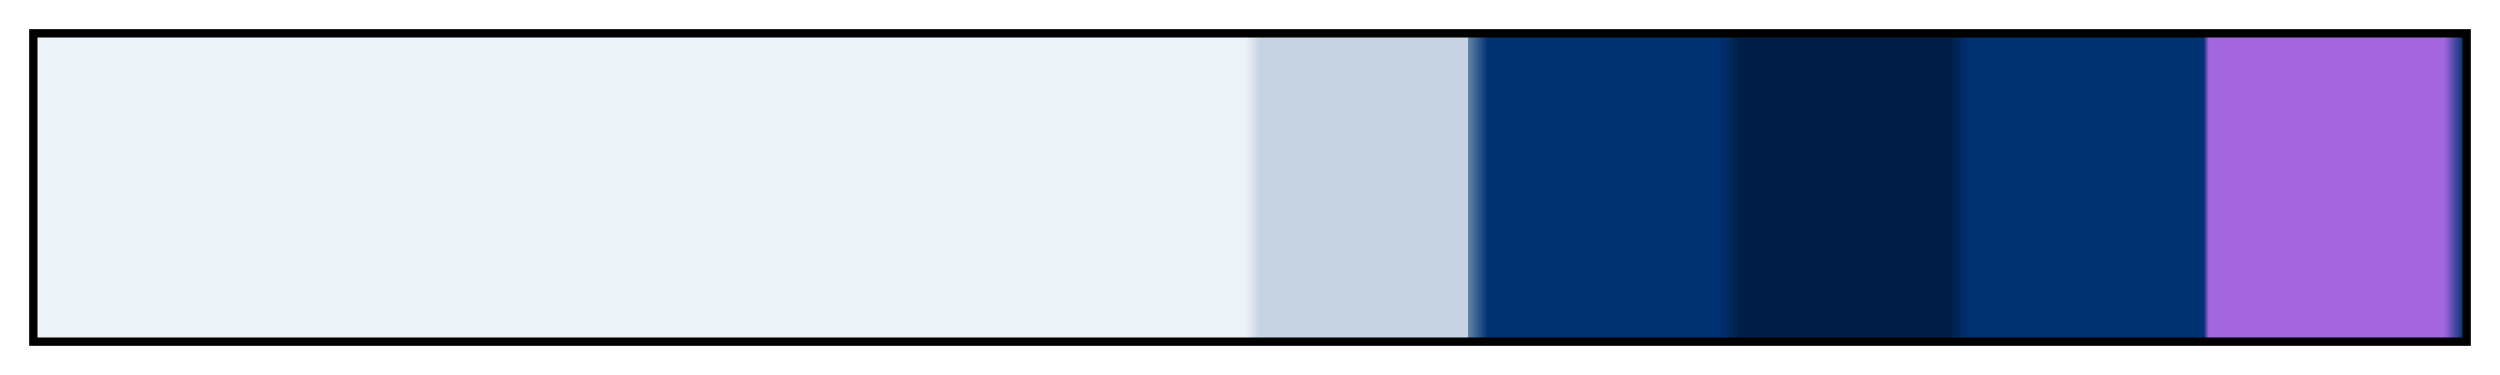 <svg height="45" viewBox="0 0 300 45" width="300" xmlns="http://www.w3.org/2000/svg" xmlns:xlink="http://www.w3.org/1999/xlink"><linearGradient id="a" gradientUnits="objectBoundingBox" spreadMethod="pad" x1="0%" x2="100%" y1="0%" y2="0%"><stop offset="0" stop-color="#eef3f9"/><stop offset=".498" stop-color="#eef3f9"/><stop offset=".504" stop-color="#c7d3e2"/><stop offset=".59" stop-color="#c7d3e2"/><stop offset=".59" stop-color="#6382a9"/><stop offset=".598" stop-color="#003171"/><stop offset=".694" stop-color="#003171"/><stop offset=".702" stop-color="#001e45"/><stop offset=".788" stop-color="#001e45"/><stop offset=".796" stop-color="#003171"/><stop offset=".893" stop-color="#003171"/><stop offset=".895" stop-color="#a466de"/><stop offset=".992" stop-color="#a466de"/><stop offset="1" stop-color="#003171"/></linearGradient><path d="m4 4h292v37h-292z" fill="url(#a)" stroke="#000"/></svg>